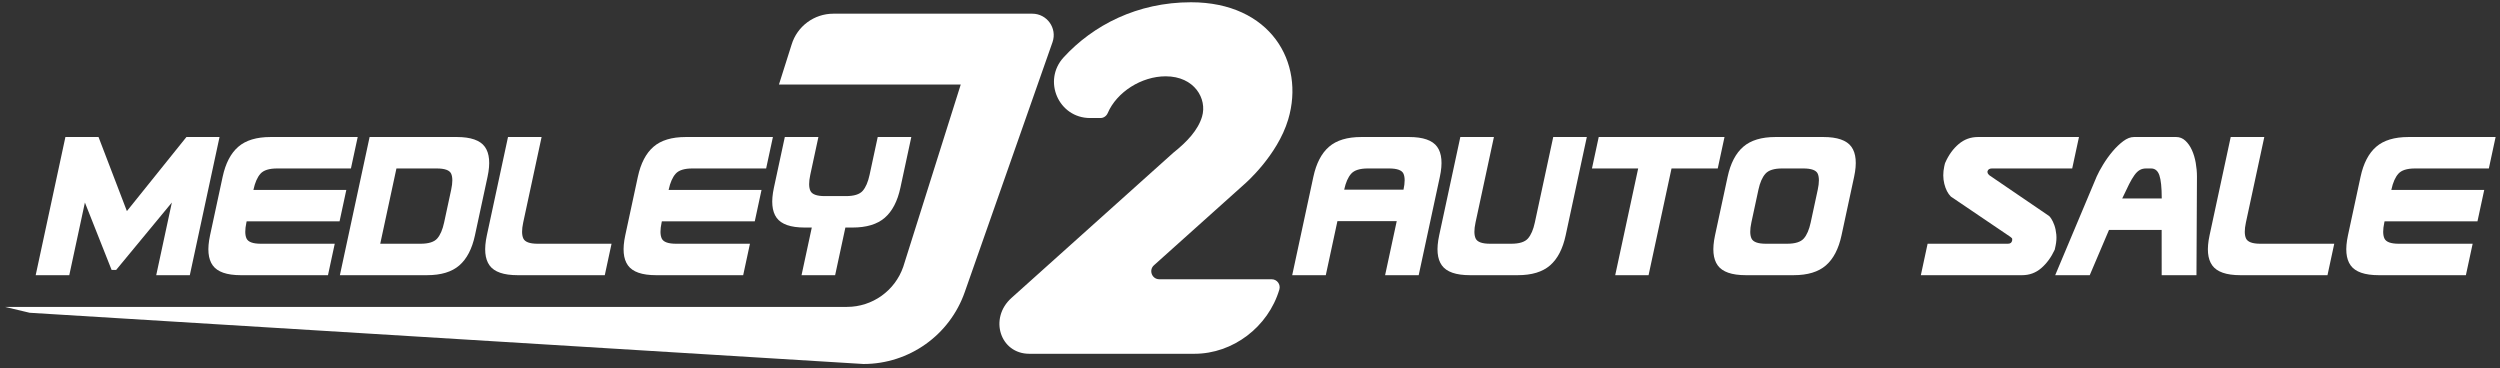 <?xml version="1.0" encoding="UTF-8"?>
<svg id="Layer_1" data-name="Layer 1" xmlns="http://www.w3.org/2000/svg" version="1.1" viewBox="0 0 1244.261 183.306">
  <rect x="0" y="0" width="1244.261" height="183.306" fill="#333333" stroke="none"/>
  <defs>
    <style>
      .cls-1 {
        fill: #fff;
        stroke-width: 0px;
      }
    </style>
  </defs>
  <g>
    <path class="cls-1" d="M63.155,105.066l29.629-36.873h16.48l-14.794,68.766h-16.718l7.779-36.162-27.729,33.553h-2.253l-13.292-33.553-7.779,36.162h-16.718l14.794-68.766h16.48l14.12,36.873Z"/>
    <path class="cls-1" d="M166.603,121.309l-3.367,15.65h-43.395c-6.956,0-11.608-1.619-13.952-4.861-2.346-3.239-2.796-8.219-1.351-14.938l6.274-29.166c1.445-6.717,4.038-11.696,7.778-14.938,3.739-3.24,9.088-4.861,16.044-4.861h43.395l-3.367,15.651h-36.755c-3.953,0-6.708.871-8.267,2.608-1.56,1.739-2.722,4.387-3.487,7.943l-.025.119h46.239l-3.367,15.65h-46.239l-.128.593c-.765,3.556-.742,6.206.069,7.943.812,1.74,3.192,2.608,7.146,2.608h36.755Z"/>
    <path class="cls-1" d="M236.379,117.159c-1.445,6.72-4.041,11.699-7.779,14.938-3.74,3.242-9.089,4.861-16.044,4.861h-43.394l14.794-68.766h43.394c6.955,0,11.606,1.621,13.952,4.861,2.345,3.242,2.797,8.221,1.352,14.938l-6.274,29.166ZM197.306,83.844l-8.06,37.465h20.037c4.03,0,6.805-.869,8.326-2.608,1.519-1.737,2.663-4.387,3.428-7.943l3.521-16.362c.765-3.556.76-6.204-.01-7.943-.774-1.738-3.175-2.608-7.205-2.608h-20.037Z"/>
    <path class="cls-1" d="M304.37,121.309l-3.367,15.65h-43.395c-6.956,0-11.607-1.619-13.952-4.861-2.346-3.239-2.797-8.219-1.351-14.938l10.534-48.966h16.718l-9.157,42.564c-.765,3.556-.742,6.206.069,7.943.812,1.74,3.192,2.608,7.146,2.608h36.755Z"/>
    <path class="cls-1" d="M373.253,121.309l-3.367,15.65h-43.395c-6.956,0-11.607-1.619-13.952-4.861-2.346-3.239-2.797-8.219-1.351-14.938l6.274-29.166c1.445-6.717,4.038-11.696,7.778-14.938,3.739-3.24,9.088-4.861,16.044-4.861h43.395l-3.367,15.651h-36.755c-3.953,0-6.708.871-8.267,2.608-1.561,1.739-2.723,4.387-3.487,7.943l-.026.119h46.24l-3.367,15.65h-46.239l-.128.593c-.765,3.556-.742,6.206.069,7.943.812,1.74,3.192,2.608,7.146,2.608h36.755Z"/>
    <path class="cls-1" d="M432.79,87.045l4.056-18.852h16.718l-5.433,25.254c-1.446,6.719-4.041,11.698-7.779,14.938-3.741,3.242-9.089,4.861-16.044,4.861h-3.557l-5.102,23.712h-16.717l5.102-23.712h-3.558c-6.956,0-11.608-1.619-13.952-4.861-2.347-3.241-2.797-8.219-1.351-14.938l5.433-25.254h16.718l-4.056,18.852c-.766,3.556-.742,6.206.069,7.943.812,1.74,3.191,2.608,7.145,2.608h10.553c4.03,0,6.806-.869,8.327-2.608,1.519-1.737,2.662-4.387,3.428-7.943Z"/>
  </g>
  <g>
    <path class="cls-1" d="M706.091,136.959h-16.718l5.79-26.913h-29.521l-5.79,26.913h-16.718l10.534-48.966c1.445-6.717,4.038-11.696,7.778-14.938,3.739-3.24,9.088-4.861,16.044-4.861h23.831c6.955,0,11.606,1.621,13.952,4.861,2.345,3.242,2.797,8.221,1.352,14.938l-10.534,48.966ZM698.53,94.395c.765-3.556.76-6.204-.011-7.943-.773-1.738-3.174-2.608-7.204-2.608h-10.553c-3.953,0-6.708.871-8.267,2.608-1.561,1.739-2.723,4.387-3.487,7.943h29.521Z"/>
    <path class="cls-1" d="M763.892,110.757l9.157-42.564h16.718l-10.534,48.966c-1.446,6.72-4.04,11.699-7.779,14.938-3.74,3.242-9.089,4.861-16.044,4.861h-23.831c-6.956,0-11.607-1.619-13.952-4.861-2.346-3.239-2.797-8.219-1.351-14.938l10.534-48.966h16.718l-9.157,42.564c-.765,3.556-.742,6.206.069,7.943.812,1.74,3.192,2.608,7.146,2.608h10.553c4.03,0,6.805-.869,8.326-2.608,1.519-1.737,2.663-4.387,3.428-7.943Z"/>
    <path class="cls-1" d="M854.927,83.844h-23.001l-11.427,53.115h-16.599l11.427-53.115h-23.001l3.367-15.651h62.601l-3.367,15.651Z"/>
    <path class="cls-1" d="M916.526,117.159c-1.446,6.72-4.04,11.699-7.779,14.938-3.74,3.242-9.089,4.861-16.044,4.861h-23.831c-6.956,0-11.607-1.619-13.952-4.861-2.346-3.239-2.797-8.219-1.351-14.938l6.274-29.166c1.445-6.717,4.038-11.696,7.778-14.938,3.739-3.24,9.088-4.861,16.044-4.861h23.831c6.955,0,11.606,1.621,13.952,4.861,2.345,3.242,2.797,8.221,1.352,14.938l-6.274,29.166ZM886.938,83.844c-3.953,0-6.708.871-8.267,2.608-1.561,1.739-2.723,4.387-3.487,7.943l-3.521,16.362c-.765,3.556-.742,6.206.069,7.943.812,1.74,3.192,2.608,7.146,2.608h10.553c4.03,0,6.805-.869,8.326-2.608,1.519-1.737,2.663-4.387,3.428-7.943l3.521-16.362c.765-3.556.76-6.204-.011-7.943-.773-1.738-3.174-2.608-7.204-2.608h-10.553Z"/>
    <path class="cls-1" d="M1015.928,133.462c-2.715,2.332-5.892,3.497-9.526,3.497h-50.389l3.367-15.65h39.956c1.186,0,1.889-.513,2.109-1.541.136-.632.069-1.067-.194-1.304-.265-.237-.499-.433-.702-.593l-29.598-20.037c-1.496-1.501-2.583-3.616-3.26-6.343-.679-2.728-.686-5.632-.022-8.714.255-1.186.43-1.817.526-1.897,1.686-3.794,3.905-6.856,6.66-9.188,2.755-2.331,5.949-3.498,9.586-3.498h50.271l-3.367,15.651h-39.956c-1.265,0-2.007.515-2.228,1.541l-.025.118c.055.475.19.851.409,1.126.216.278.427.495.631.652l29.571,20.156c.281.16.69.652,1.224,1.482.532.83,1.033,1.897,1.505,3.201.469,1.304.79,2.846.961,4.624.169,1.779.043,3.658-.381,5.632l-.408,1.897c-1.765,3.794-4.006,6.857-6.72,9.188Z"/>
    <path class="cls-1" d="M1093.19,136.959h-17.311l-.016-22.526h-26.202l-9.588,22.526h-17.191l20.637-49.084c.77-1.738,1.854-3.753,3.258-6.046,1.4-2.292,2.951-4.446,4.65-6.462,1.697-2.016,3.467-3.714,5.306-5.098,1.839-1.381,3.628-2.075,5.367-2.075h20.985c1.737,0,3.266.613,4.584,1.838,1.316,1.227,2.403,2.786,3.261,4.683.856,1.897,1.487,4.013,1.896,6.343.405,2.333.609,4.606.607,6.818l-.244,49.084ZM1056.23,98.782h19.682c-.012-5.454-.41-9.307-1.188-11.56-.78-2.253-2.159-3.378-4.134-3.378h-2.49c-1.186,0-2.23.257-3.13.771-.901.515-1.771,1.345-2.61,2.49-.84,1.146-1.741,2.667-2.701,4.564-.962,1.897-2.104,4.269-3.428,7.114Z"/>
    <path class="cls-1" d="M1161.766,121.309l-3.367,15.65h-43.395c-6.956,0-11.607-1.619-13.952-4.861-2.346-3.239-2.797-8.219-1.351-14.938l10.534-48.966h16.718l-9.157,42.564c-.765,3.556-.742,6.206.069,7.943.812,1.74,3.192,2.608,7.146,2.608h36.755Z"/>
    <path class="cls-1" d="M1230.649,121.309l-3.367,15.65h-43.395c-6.956,0-11.607-1.619-13.952-4.861-2.346-3.239-2.797-8.219-1.351-14.938l6.274-29.166c1.445-6.717,4.038-11.696,7.778-14.938,3.739-3.24,9.088-4.861,16.044-4.861h43.395l-3.367,15.651h-36.755c-3.953,0-6.708.871-8.267,2.608-1.561,1.739-2.723,4.387-3.487,7.943l-.026.119h46.24l-3.367,15.65h-46.239l-.128.593c-.765,3.556-.742,6.206.069,7.943.812,1.74,3.192,2.608,7.146,2.608h36.755Z"/>
  </g>
  <path class="cls-1" d="M513.772,6.817h-99.025c-9.56,0-17.995,6.255-20.772,15.403l-6.285,19.846h90.48l-28.616,90.707c-4.126,11.953-15.379,19.974-28.025,19.974H2.48l12.284,2.919,415,25.496c22.718,0,42.947-14.377,50.416-35.832l43.679-124.391c2.374-6.922-2.77-14.123-10.087-14.123Z"/>
  <path class="cls-1" d="M583.985,76.003c6.74-5.365,12.267-11.197,14.282-17.961,2.641-8.865-3.765-20.062-18.109-20.062-12.062,0-24.362,7.844-28.841,18.304-.628,1.466-2.02,2.458-3.615,2.458h-5.172c-15.682,0-23.763-18.624-13.167-30.184,14.701-16.039,36.699-27.432,63.399-27.432,39.512,0,56.867,29.858,48.387,58.315-5.421,18.195-21.77,32.191-21.77,32.191l-45.046,40.391c-2.725,2.444-.997,6.961,2.664,6.961h55.918c2.67,0,4.586,2.571,3.824,5.129h0c-5.551,18.632-23.147,31.96-42.191,31.96h-82.268c-14.522,0-20.167-17.652-8.882-27.775l80.587-72.295Z"/>
</svg>